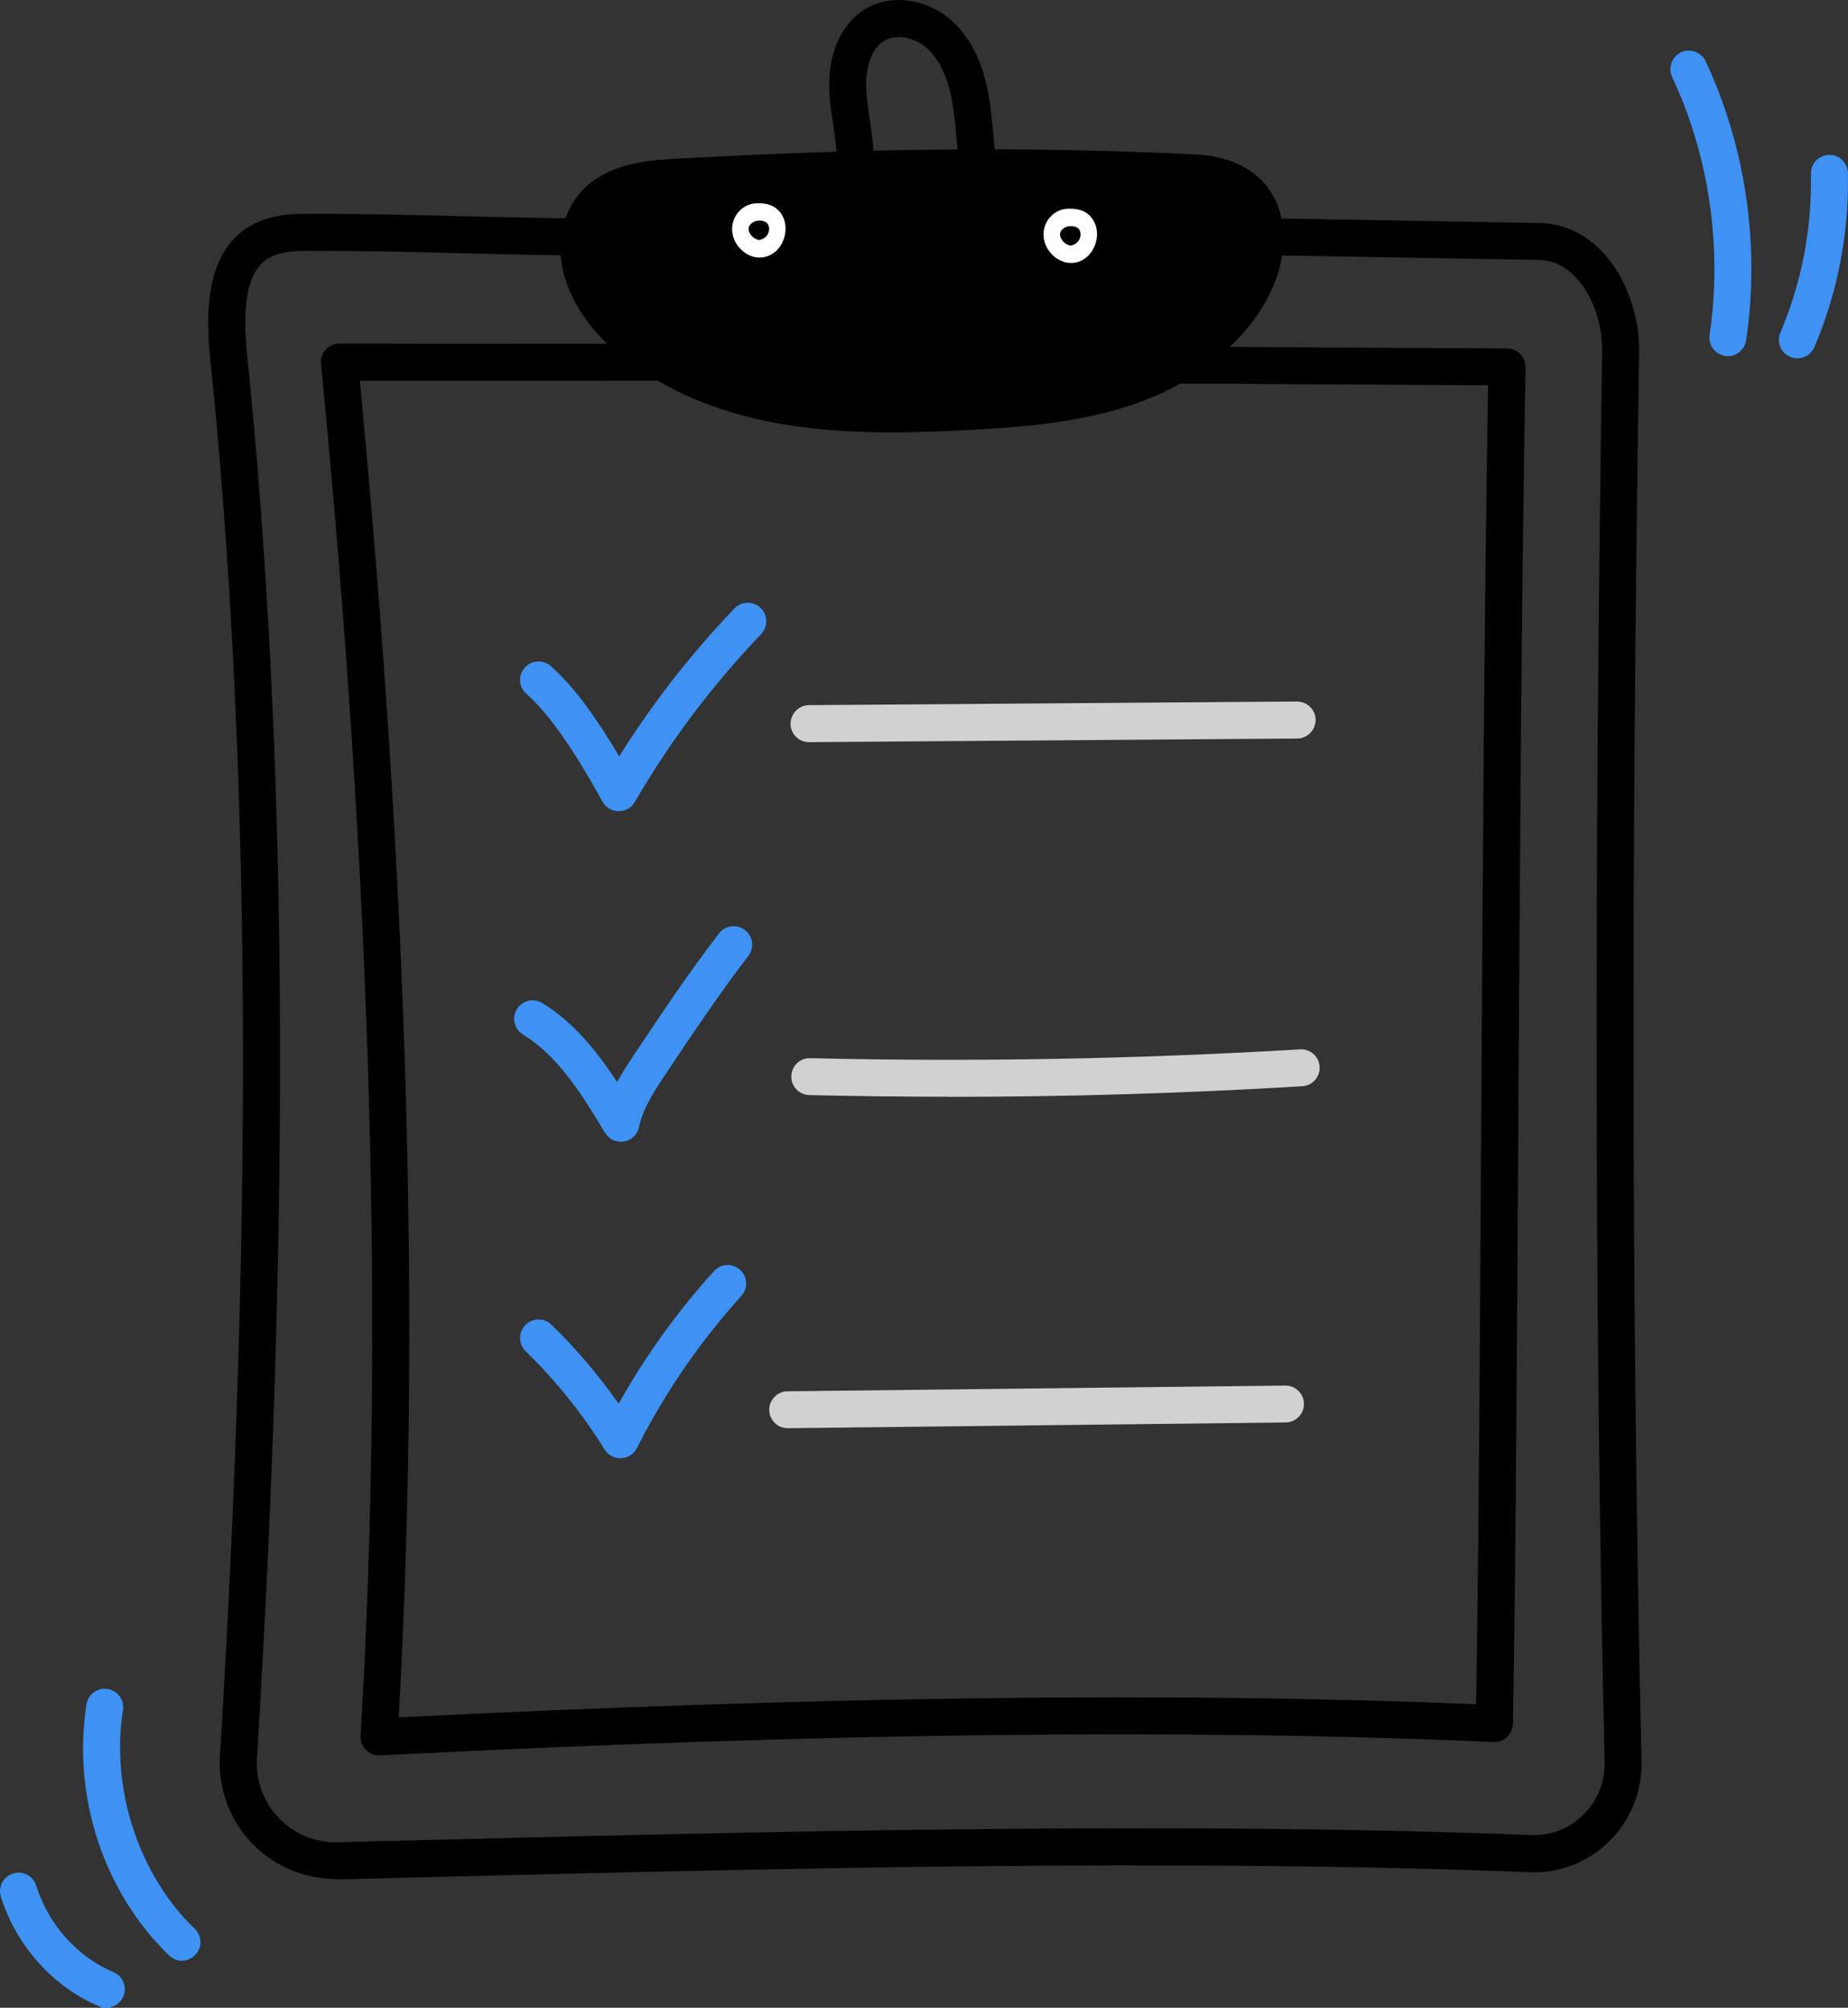 <?xml version="1.0" encoding="UTF-8"?>
<svg id="Layer_2" data-name="Layer 2" xmlns="http://www.w3.org/2000/svg" viewBox="0 0 167.28 181.71">
  <rect x="0" y="0" width="167.28" height="181.71" fill="#333333" stroke="none"/>
  <defs>
    <style>
      .cls-1 {
        fill: #3e92f4;
      }

      .cls-2 {
        fill: #fff;
      }

      .cls-3 {
        fill: #d1d1d1;
      }
    </style>
  </defs>
  <g id="Layer_1-2" data-name="Layer 1">
    <g>
      <path class="cls-3" d="M73.23,67.17c-.92,0-1.67-.74-1.67-1.66,0-.92.74-1.68,1.66-1.69l44.18-.33c.93,0,1.68.74,1.69,1.66,0,.92-.74,1.68-1.66,1.69l-44.18.33h-.01Z"/>
      <path class="cls-3" d="M85.91,99.26c-4.23,0-8.45-.05-12.65-.15-.92-.02-1.66-.79-1.63-1.71.02-.92.78-1.66,1.71-1.63,14.72.35,29.64.08,44.34-.8.93-.05,1.72.65,1.77,1.57.06.92-.65,1.72-1.57,1.77-10.6.64-21.3.96-31.97.96Z"/>
      <path class="cls-3" d="M71.3,129.26c-.92,0-1.66-.74-1.67-1.65-.01-.92.73-1.68,1.65-1.69l45.06-.52s.01,0,.02,0c.92,0,1.66.74,1.67,1.65.01.92-.73,1.68-1.65,1.69l-45.06.52s-.01,0-.02,0Z"/>
      <path class="cls-1" d="M56,73.42h-.01c-.6,0-1.15-.33-1.45-.86-1.22-2.19-4.07-7.31-6.89-9.76-.7-.61-.77-1.66-.16-2.36.61-.7,1.66-.77,2.36-.16,2.26,1.97,4.35,5.06,6.2,8.17,3.01-4.8,6.51-9.29,10.43-13.38.64-.67,1.7-.69,2.37-.05.67.64.69,1.7.05,2.37-4.4,4.59-8.25,9.7-11.44,15.2-.3.52-.85.83-1.45.83Z"/>
      <path class="cls-1" d="M56.19,103.33c-.58,0-1.13-.3-1.43-.81-1.94-3.23-4.14-6.88-7.42-8.89-.79-.48-1.04-1.51-.55-2.3.48-.79,1.51-1.03,2.3-.55,2.91,1.78,5.04,4.51,6.77,7.16.53-.98,1.14-1.89,1.71-2.75,2.38-3.56,4.84-7.24,7.51-10.71.56-.73,1.61-.87,2.35-.31.73.56.87,1.61.31,2.35-2.6,3.38-5.03,7.01-7.38,10.53-1.06,1.58-2.15,3.21-2.52,4.96-.14.67-.68,1.19-1.36,1.3-.09.02-.18.02-.28.02Z"/>
      <path class="cls-1" d="M56.15,131.98c-.58,0-1.12-.3-1.42-.79-2.01-3.24-4.42-6.24-7.15-8.9-.66-.65-.67-1.71-.03-2.37.65-.66,1.71-.67,2.37-.03,2.24,2.19,4.28,4.59,6.08,7.15,2.42-4.31,5.31-8.33,8.63-12,.62-.69,1.68-.74,2.36-.12.69.62.74,1.68.12,2.36-3.75,4.15-6.94,8.79-9.46,13.78-.27.54-.82.89-1.42.92-.02,0-.05,0-.07,0Z"/>
      <path d="M30.37,170.05c-2.83,0-5.57-1.16-7.54-3.2-2.04-2.12-3.11-5.01-2.92-7.95,3.05-49.65,2.76-91.09-.9-126.68-.51-4.95.16-8.37,2.04-10.47,1.42-1.59,3.46-2.37,6.25-2.39,4.71-.04,9.82.09,14.76.21,5.04.12,9.79.24,13.95.19.91-.01,1.68.73,1.7,1.65.01.92-.73,1.68-1.65,1.7-4.23.05-9.01-.06-14.08-.19-4.91-.12-10-.25-14.65-.21-1.81.02-3.02.42-3.78,1.28-1.2,1.34-1.6,3.99-1.2,7.9,3.67,35.78,3.97,77.39.91,127.23-.12,2.04.58,3.96,1.99,5.43,1.4,1.45,3.29,2.23,5.31,2.18l6.85-.17c32.34-.81,69-1.73,101.18-.48,1.77.07,3.46-.58,4.73-1.84,1.28-1.26,1.97-2.95,1.93-4.76-.89-38.55-.96-80.32-.22-127.67.04-2.58-.94-5.26-2.5-6.82-.97-.98-2.09-1.47-3.33-1.47-.02,0-.05,0-.07,0,0,0-.02,0-.03,0l-27.04-.47c-.92-.02-1.66-.78-1.64-1.7.02-.92.78-1.66,1.7-1.64l27.02.47s.04,0,.06,0c2.13,0,4.1.85,5.7,2.46,2.19,2.21,3.52,5.74,3.47,9.24-.74,47.31-.67,89.03.22,127.55.06,2.7-1,5.33-2.93,7.22-1.94,1.91-4.5,2.9-7.21,2.79-32.07-1.25-68.67-.33-100.97.48l-6.85.17c-.09,0-.17,0-.26,0Z"/>
      <path d="M34.31,158.87c-.45,0-.87-.18-1.19-.5-.33-.34-.51-.8-.48-1.28,2.17-36.42,1-77.04-3.58-124.16-.05-.47.11-.94.43-1.29.32-.35.77-.55,1.24-.55h0c4.64.02,12.99.02,21.08.01,8.07,0,16.41,0,21.04.01.92,0,1.67.76,1.67,1.68,0,.92-.74,1.68-1.68,1.67-4.63-.02-12.96-.02-21.03-.01-7.1,0-14.42,0-19.24,0,4.37,45.72,5.53,85.33,3.52,120.98,38.48-1.92,70.43-2.31,97.53-1.19.23-13.99.34-32.19.45-51.41.14-23,.28-46.76.63-67.96l-45.59-.26c-.92,0-1.67-.76-1.66-1.68,0-.92.75-1.66,1.67-1.66h.01l47.29.27c.45,0,.87.18,1.19.5.31.32.48.75.48,1.2-.38,21.6-.52,46.01-.66,69.62-.12,20.03-.23,38.94-.48,53.16,0,.45-.2.88-.53,1.19-.33.31-.77.47-1.22.45-27.79-1.23-60.76-.83-100.79,1.21-.03,0-.06,0-.09,0Z"/>
      <path class="cls-1" d="M16.48,177.46c-.42,0-.84-.16-1.16-.47-5.93-5.71-8.8-14.42-7.49-22.74.14-.91,1-1.54,1.91-1.39.91.14,1.54,1,1.39,1.91-1.12,7.14,1.43,14.92,6.5,19.8.67.64.69,1.7.04,2.37-.33.34-.77.51-1.21.51Z"/>
      <path class="cls-1" d="M9.62,181.71c-.22,0-.44-.04-.65-.13-4.17-1.76-7.49-5.46-8.89-9.92-.28-.88.21-1.82,1.1-2.1.88-.28,1.82.21,2.1,1.1,1.11,3.53,3.72,6.45,7,7.83.85.36,1.25,1.34.89,2.19-.27.64-.89,1.02-1.54,1.02Z"/>
      <path class="cls-1" d="M156.41,32.23c-.08,0-.16,0-.25-.02-.91-.14-1.55-.99-1.41-1.9,1.17-7.89-.03-16.18-3.39-23.34-.39-.84-.03-1.83.8-2.23.84-.39,1.83-.03,2.23.8,3.64,7.75,4.94,16.72,3.67,25.26-.12.83-.84,1.43-1.65,1.43Z"/>
      <path class="cls-1" d="M162.7,32.43c-.22,0-.44-.04-.66-.14-.85-.36-1.24-1.35-.88-2.2,1.92-4.48,2.87-9.45,2.76-14.36-.02-.92.71-1.69,1.64-1.71.93-.03,1.69.71,1.71,1.64.12,5.38-.93,10.83-3.03,15.75-.27.64-.89,1.02-1.54,1.02Z"/>
      <g>
        <path d="M108.19,15.64c-16.18-.8-31.29-.5-47.47.42-2.93.17-6.37.73-7.78,3.8-1.75,3.81,1.01,8.35,4.02,10.78,8.95,7.24,20.61,7.17,31.45,6.55,8.27-.47,17.34-1.53,23.19-8.54,1.73-2.08,3.14-4.87,2.88-7.77-.26-2.9-2.19-5.04-6.29-5.24Z"/>
        <path d="M80.74,39.13c-8.85,0-17.6-1.33-24.84-7.18-3.64-2.94-6.59-8.2-4.48-12.78,1.78-3.87,5.85-4.58,9.2-4.77,18.08-1.02,32.78-1.15,47.65-.42,4.57.23,7.51,2.75,7.87,6.76.26,2.95-.89,6.15-3.26,8.99-6.25,7.51-15.86,8.66-24.38,9.14-2.57.15-5.17.26-7.76.26ZM89.25,16.85c-8.81,0-18.06.29-28.45.88-3.63.21-5.53,1.05-6.35,2.83-1.29,2.8.87,6.61,3.55,8.78,8.43,6.82,19.59,6.8,30.31,6.18,8.17-.47,16.6-1.46,22-7.94,1.04-1.25,2.75-3.76,2.5-6.55-.21-2.32-1.79-3.57-4.7-3.72-6.22-.31-12.42-.46-18.85-.46Z"/>
      </g>
      <path class="cls-2" d="M68.76,23.31c-.52,0-1.03-.19-1.47-.54-.7-.56-1.08-1.39-1.01-2.23.09-1.21,1.1-2.15,2.28-2.14h.08c.38,0,1.38-.01,2.03.88.45.62.56,1.45.31,2.26-.31,1-1.12,1.7-2.06,1.76-.05,0-.1,0-.15,0ZM68.51,21.75h0,0ZM68.53,19.98c-.4.08-.68.34-.75.58-.05.15-.01.42.17.67.24.34.57.46.75.5.5-.07.88-.45.92-.94.02-.26-.07-.51-.24-.64-.13-.1-.38-.21-.69-.18-.05,0-.1.01-.15.02v.09s0-.09,0-.09Z"/>
      <path class="cls-2" d="M96.95,23.8c-.52,0-1.03-.19-1.47-.54-.7-.56-1.08-1.39-1.01-2.23.09-1.2,1.08-2.14,2.25-2.14.01,0,.02,0,.03,0h.08c.38,0,1.38-.01,2.03.88.45.62.56,1.45.31,2.26-.31,1-1.12,1.7-2.06,1.76-.05,0-.1,0-.15,0ZM96.7,22.24h0,0ZM96.72,20.48c-.4.08-.68.34-.75.58-.05.15-.01.42.17.67.24.34.57.46.75.5.5-.07.88-.45.92-.94.02-.26-.07-.51-.24-.64-.13-.1-.38-.21-.69-.18-.05,0-.1.01-.15.02v.09s0-.09,0-.09Z"/>
      <path d="M88.51,16.4c-.82,0-1.54-.61-1.66-1.44-.12-.87-.2-1.74-.28-2.59-.11-1.22-.22-2.38-.44-3.51-.41-2.04-1.16-3.56-2.25-4.52-1.12-.99-2.76-1.28-3.81-.67-1.3.76-1.71,2.67-1.67,4.21.03.93.17,1.87.32,2.87.18,1.18.36,2.4.36,3.68,0,.92-.75,1.67-1.67,1.67h0c-.92,0-1.67-.75-1.67-1.68,0-1.02-.16-2.06-.32-3.17-.16-1.05-.33-2.15-.36-3.28-.09-3.23,1.16-5.92,3.33-7.19,2.31-1.35,5.48-.91,7.71,1.05,1.65,1.45,2.76,3.6,3.31,6.38.26,1.3.38,2.6.49,3.85.08.84.15,1.63.26,2.43.13.92-.51,1.76-1.43,1.89-.08.01-.16.02-.23.02Z"/>
    </g>
  </g>
</svg>